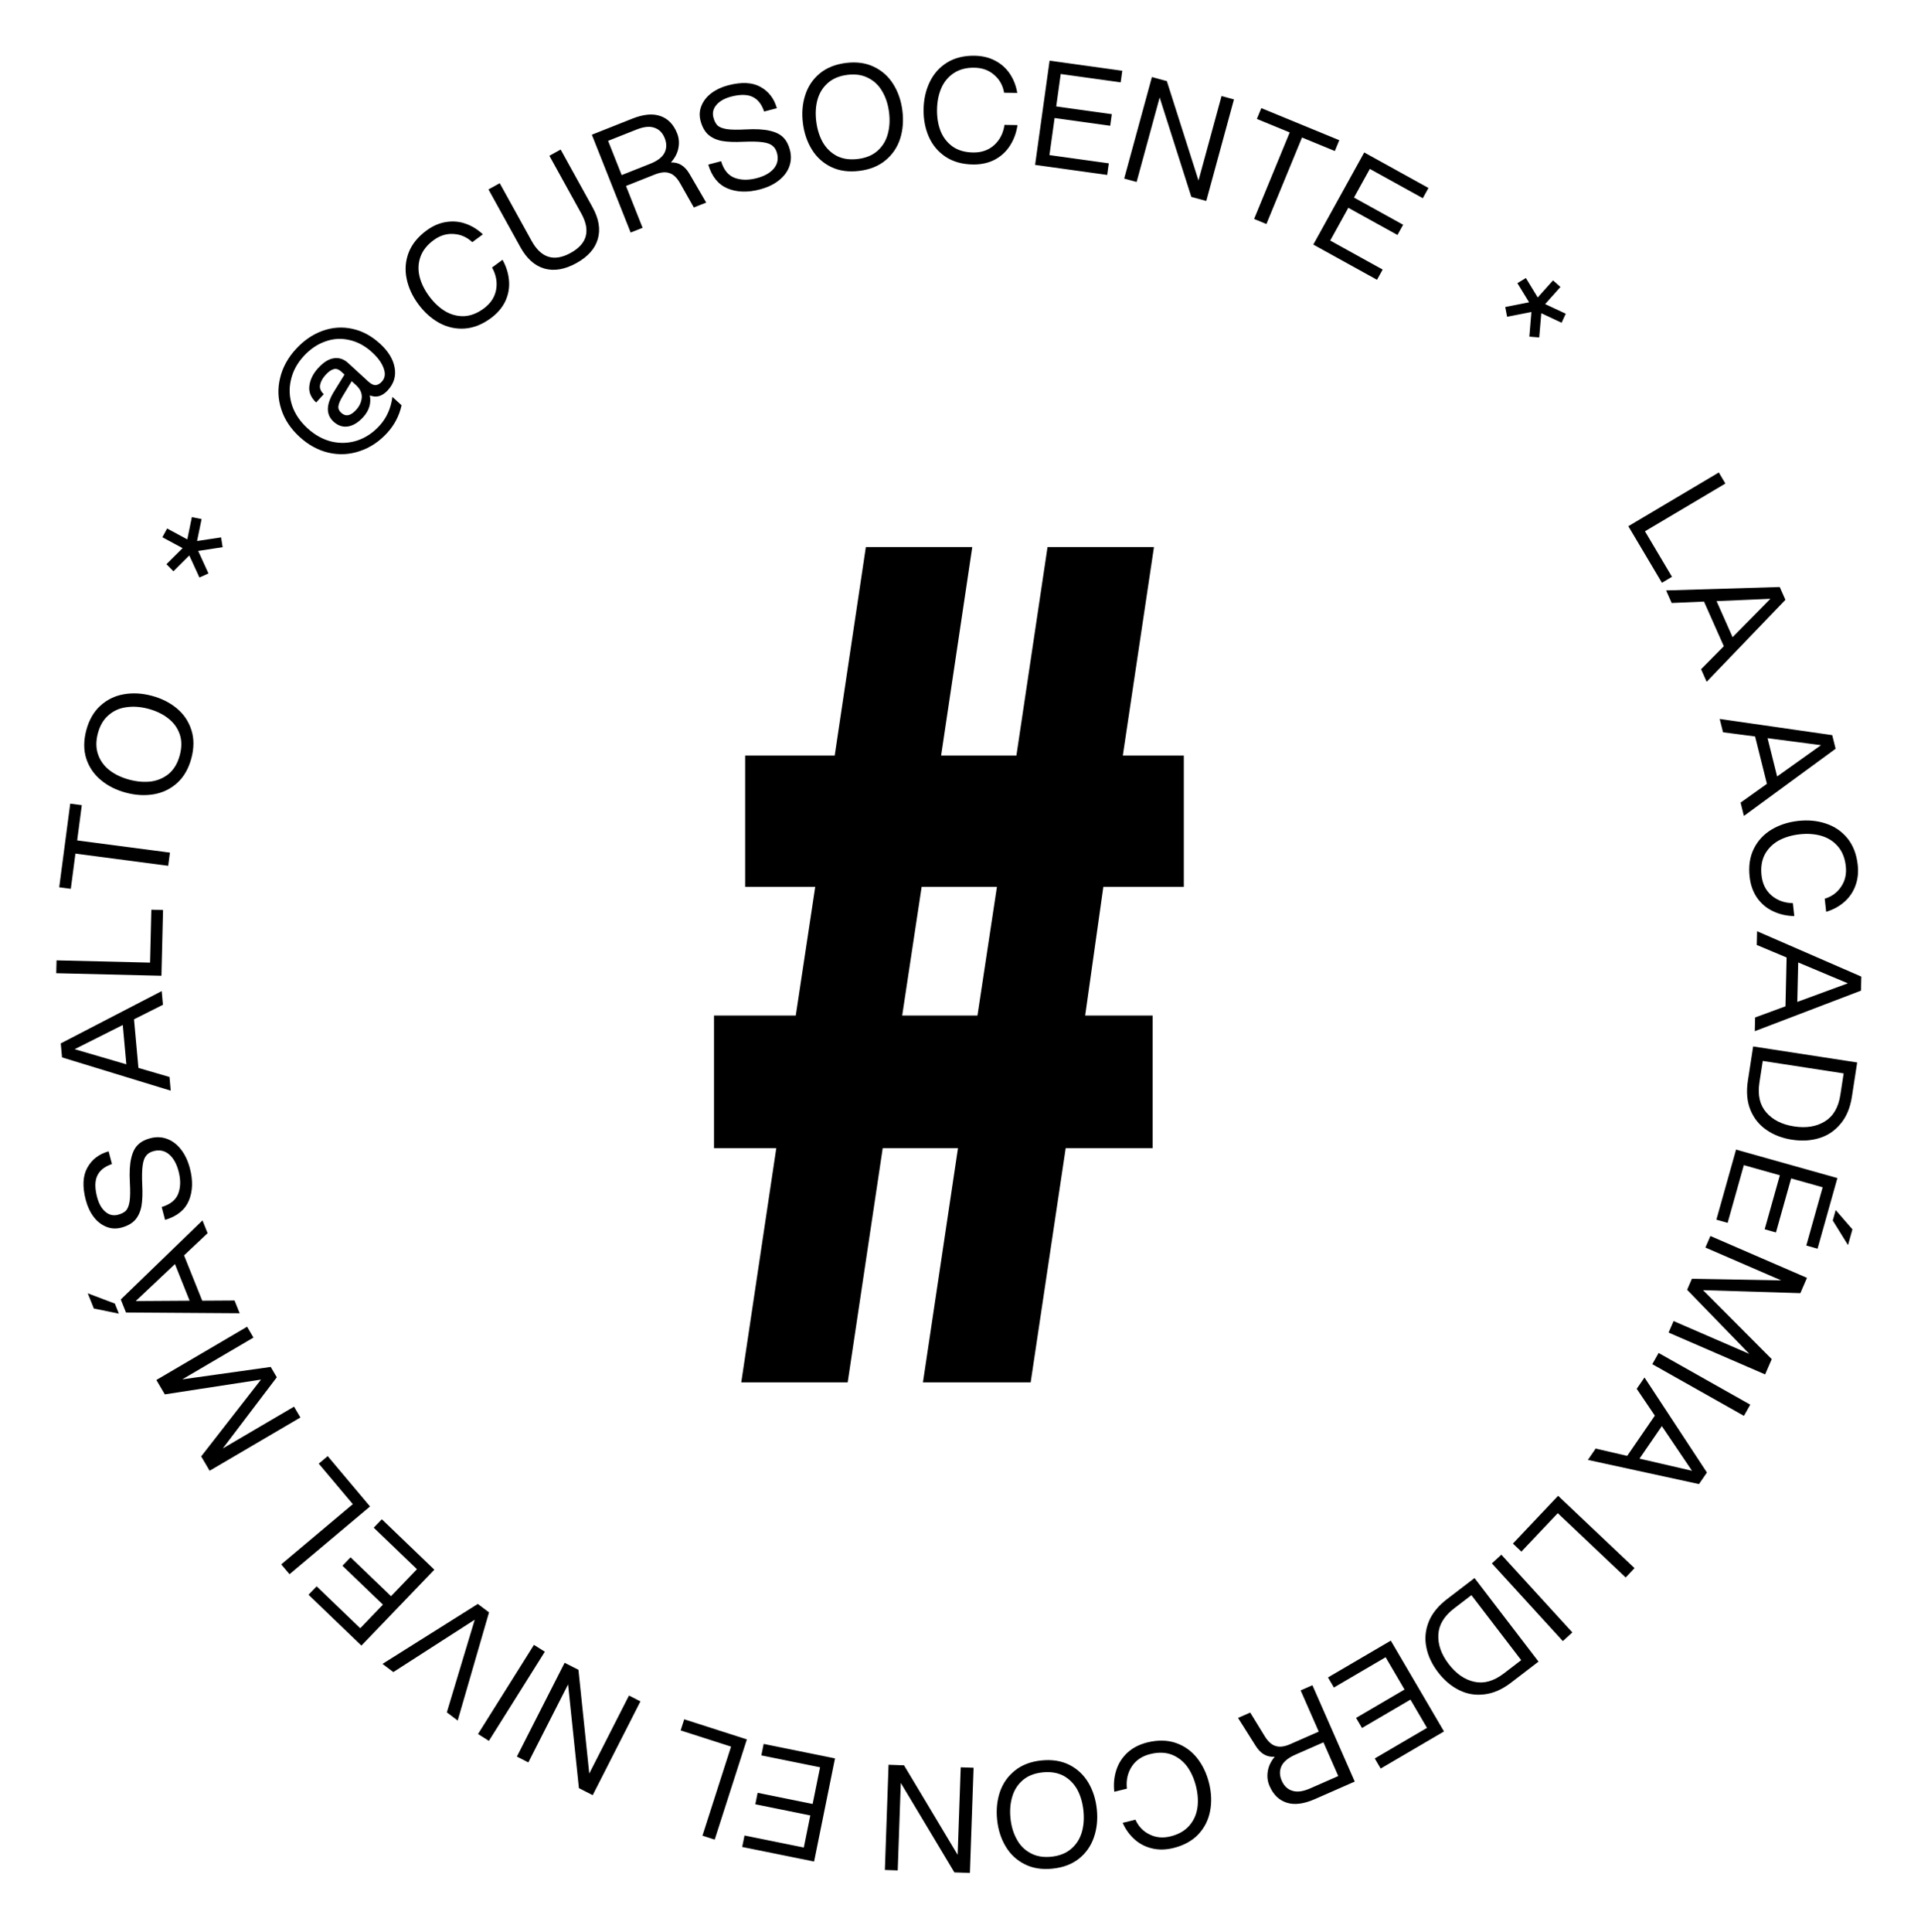 <svg xmlns="http://www.w3.org/2000/svg" width="184" height="185" viewBox="0 0 184 185" fill="none"><path d="M164.635 45.249L165.264 46.309L157.56 50.883L160.147 55.24L159.184 55.812L155.968 50.395L164.635 45.249ZM165.112 61.889L163.215 57.615L160.119 57.749L159.585 56.546L170.468 56.218L171.013 57.446L163.47 65.298L162.936 64.095L165.112 61.889ZM165.954 61.025L169.576 57.349L164.42 57.57L165.954 61.025ZM169.243 75.07L168.11 70.533L165.038 70.131L164.719 68.854L175.496 70.406L175.821 71.71L167.038 78.145L166.72 76.868L169.243 75.07ZM170.221 74.364L174.422 71.367L169.306 70.696L170.221 74.364ZM167.586 83.969C167.472 82.949 167.607 82.051 167.991 81.276C168.375 80.51 168.937 79.903 169.676 79.455C170.425 79.005 171.276 78.728 172.232 78.621C173.187 78.515 174.075 78.6 174.894 78.875C175.723 79.15 176.409 79.618 176.952 80.281C177.496 80.953 177.825 81.799 177.938 82.819C178.02 83.561 177.945 84.237 177.712 84.845C177.48 85.462 177.12 85.981 176.631 86.401C176.143 86.822 175.571 87.13 174.917 87.324L174.778 86.072C175.459 85.865 175.984 85.478 176.353 84.911C176.733 84.353 176.881 83.698 176.797 82.946C176.712 82.176 176.459 81.547 176.038 81.058C175.628 80.578 175.102 80.242 174.461 80.05C173.83 79.867 173.135 79.817 172.374 79.902C171.613 79.986 170.941 80.188 170.356 80.506C169.782 80.833 169.343 81.276 169.039 81.835C168.745 82.403 168.641 83.072 168.727 83.842C168.816 84.649 169.136 85.29 169.687 85.764C170.246 86.237 170.926 86.481 171.726 86.496L171.863 87.734C171.129 87.722 170.45 87.567 169.826 87.27C169.211 86.981 168.704 86.554 168.303 85.988C167.911 85.421 167.672 84.748 167.586 83.969ZM171.02 96.376L171.127 91.701L168.27 90.501L168.3 89.186L178.283 93.531L178.253 94.875L168.081 98.759L168.111 97.444L171.02 96.376ZM172.15 95.954L176.994 94.174L172.237 92.175L172.15 95.954ZM177.887 101.754L177.382 105.034C177.218 106.095 176.859 106.955 176.304 107.616C175.757 108.287 175.082 108.745 174.28 108.99C173.476 109.244 172.598 109.297 171.648 109.151C170.698 109.005 169.878 108.689 169.188 108.205C168.496 107.731 167.985 107.09 167.656 106.284C167.335 105.488 167.256 104.56 167.419 103.499L167.924 100.22L177.887 101.754ZM168.526 103.67C168.342 104.869 168.558 105.823 169.176 106.532C169.793 107.25 170.682 107.699 171.844 107.878C173.007 108.057 173.99 107.897 174.794 107.397C175.597 106.907 176.09 106.062 176.275 104.863L176.592 102.802L168.844 101.608L168.526 103.67ZM175.991 112.824L174.091 119.59L173.012 119.287L174.58 113.707L171.561 112.859L170.107 118.035L169.028 117.732L170.482 112.556L167.032 111.587L165.48 117.113L164.401 116.81L166.287 110.098L175.991 112.824ZM177.432 117.737L177.008 119.246L175.548 116.888L175.828 115.89L177.432 117.737ZM170.608 122.624L163.35 119.479L163.829 118.374L173.078 122.382L172.443 123.847L163.122 123.561L169.705 130.167L169.07 131.631L159.821 127.623L160.3 126.519L167.558 129.664L161.597 123.526L162.053 122.472L170.608 122.624ZM167.647 134.527L167.042 135.6L158.262 130.649L158.867 129.576L167.647 134.527ZM155.859 139.432L158.506 135.577L156.771 133.01L157.516 131.925L163.494 141.025L162.733 142.133L152.094 139.818L152.839 138.733L155.859 139.432ZM157.035 139.696L162.064 140.858L159.176 136.581L157.035 139.696ZM156.562 150.183L155.716 151.078L149.208 144.919L145.724 148.6L144.911 147.831L149.241 143.255L156.562 150.183ZM150.604 156.34L149.694 157.171L142.897 149.727L143.807 148.896L150.604 156.34ZM147.364 159.135L144.73 161.153C143.878 161.805 143.023 162.178 142.165 162.271C141.306 162.376 140.502 162.24 139.753 161.861C138.997 161.488 138.327 160.919 137.742 160.156C137.158 159.393 136.784 158.598 136.621 157.771C136.45 156.949 136.525 156.133 136.845 155.324C137.164 154.527 137.749 153.803 138.601 153.15L141.236 151.133L147.364 159.135ZM139.282 154.039C138.319 154.777 137.815 155.616 137.77 156.555C137.718 157.5 138.05 158.439 138.765 159.373C139.48 160.307 140.3 160.872 141.226 161.068C142.145 161.269 143.086 161.001 144.049 160.264L145.705 158.995L140.939 152.771L139.282 154.039ZM138.311 165.824L132.247 169.377L131.68 168.411L136.681 165.481L135.096 162.775L130.458 165.492L129.891 164.526L134.53 161.809L132.719 158.716L127.766 161.618L127.2 160.651L133.215 157.127L138.311 165.824ZM129.763 170.625L125.944 172.303C124.884 172.769 123.986 172.883 123.25 172.646C122.517 172.417 121.969 171.888 121.605 171.06C121.41 170.615 121.351 170.146 121.43 169.653C121.501 169.163 121.723 168.694 122.096 168.244C121.357 168.304 120.756 167.966 120.291 167.233L118.582 164.528L119.749 164.015L121.146 166.291C121.463 166.804 121.814 167.114 122.197 167.221C122.576 167.34 123.034 167.282 123.572 167.045L126.315 165.84L124.581 161.892L125.709 161.397L129.763 170.625ZM124.074 168.048C123.39 168.348 122.948 168.711 122.747 169.135C122.542 169.572 122.55 170.043 122.771 170.547C122.993 171.051 123.332 171.371 123.789 171.507C124.241 171.655 124.809 171.578 125.493 171.278L128.185 170.096L126.766 166.866L124.074 168.048ZM109.908 166.872C110.905 166.627 111.813 166.645 112.631 166.925C113.44 167.207 114.115 167.685 114.655 168.36C115.198 169.044 115.583 169.852 115.812 170.786C116.041 171.72 116.073 172.611 115.906 173.459C115.741 174.316 115.366 175.057 114.779 175.681C114.183 176.308 113.386 176.743 112.389 176.988C111.664 177.166 110.985 177.179 110.352 177.026C109.71 176.876 109.148 176.586 108.668 176.156C108.188 175.726 107.809 175.2 107.531 174.576L108.755 174.276C109.048 174.924 109.5 175.395 110.11 175.688C110.713 175.991 111.382 176.053 112.116 175.873C112.868 175.688 113.459 175.356 113.889 174.876C114.312 174.407 114.578 173.842 114.685 173.182C114.785 172.532 114.744 171.836 114.562 171.093C114.379 170.35 114.092 169.709 113.701 169.17C113.303 168.644 112.806 168.266 112.212 168.037C111.611 167.819 110.934 167.802 110.182 167.987C109.393 168.18 108.799 168.58 108.4 169.188C108.004 169.804 107.85 170.509 107.939 171.304L106.729 171.601C106.646 170.872 106.712 170.178 106.925 169.521C107.132 168.874 107.49 168.315 107.999 167.845C108.51 167.383 109.147 167.059 109.908 166.872ZM99.756 168.601C100.777 168.497 101.674 168.641 102.445 169.031C103.207 169.423 103.809 169.991 104.251 170.734C104.693 171.486 104.963 172.341 105.06 173.297C105.157 174.253 105.064 175.14 104.781 175.957C104.499 176.783 104.024 177.464 103.357 178.001C102.68 178.539 101.83 178.86 100.809 178.964C99.787 179.068 98.896 178.924 98.133 178.532C97.362 178.141 96.755 177.57 96.313 176.817C95.871 176.074 95.602 175.224 95.505 174.268C95.408 173.311 95.5 172.42 95.782 171.594C96.065 170.777 96.545 170.1 97.222 169.562C97.89 169.025 98.735 168.705 99.756 168.601ZM103.778 173.427C103.701 172.666 103.506 171.991 103.193 171.404C102.872 170.827 102.433 170.384 101.876 170.074C101.311 169.775 100.643 169.665 99.872 169.743C99.101 169.822 98.474 170.064 97.99 170.469C97.497 170.885 97.156 171.408 96.967 172.037C96.769 172.676 96.709 173.376 96.786 174.138C96.864 174.899 97.063 175.568 97.385 176.145C97.697 176.733 98.136 177.176 98.702 177.475C99.258 177.784 99.922 177.9 100.693 177.822C101.464 177.743 102.095 177.496 102.588 177.08C103.072 176.675 103.413 176.152 103.61 175.513C103.8 174.884 103.856 174.189 103.778 173.427ZM91.727 177.639L92.021 169.258L93.252 169.301L92.899 179.375L91.416 179.323L86.281 170.752L85.987 179.132L84.756 179.089L85.109 169.015L86.592 169.067L91.727 177.639ZM77.977 178.282L71.09 176.886L71.312 175.788L76.993 176.94L77.615 173.866L72.347 172.798L72.569 171.7L77.838 172.768L78.55 169.256L72.924 168.115L73.147 167.018L79.98 168.403L77.977 178.282ZM68.457 176.182L67.284 175.806L70.022 167.274L65.196 165.726L65.538 164.659L71.537 166.584L68.457 176.182ZM56.442 169.857L60.246 162.383L61.344 162.942L56.772 171.926L55.45 171.252L54.412 161.315L50.608 168.789L49.51 168.23L54.082 159.246L55.405 159.919L56.442 169.857ZM46.83 166.725L45.787 166.07L51.144 157.532L52.188 158.187L46.83 166.725ZM43.839 164.779L42.799 163.996L45.47 155.123L37.678 160.137L36.638 159.354L45.767 153.611L46.841 154.42L43.839 164.779ZM34.619 157.601L29.551 152.732L30.327 151.924L34.507 155.939L36.679 153.678L32.802 149.954L33.578 149.146L37.455 152.87L39.938 150.285L35.798 146.309L36.574 145.501L41.602 150.331L34.619 157.601ZM27.73 150.764L26.937 149.822L33.794 144.054L30.531 140.176L31.388 139.455L35.444 144.276L27.73 150.764ZM21.341 138.721L28.163 134.717L28.772 135.755L20.079 140.857L19.271 139.481L25.002 132.124L15.785 133.541L14.977 132.164L23.67 127.062L24.28 128.1L17.458 132.104L25.931 130.914L26.512 131.904L21.341 138.721ZM17.629 120.23L19.369 124.57L22.467 124.551L22.957 125.772L12.069 125.7L11.569 124.453L19.395 116.883L19.885 118.105L17.629 120.23ZM16.756 121.062L13.002 124.603L18.162 124.571L16.756 121.062ZM8.991 125.32L8.408 123.864L11.003 124.846L11.388 125.807L8.991 125.32ZM18.188 111.89C18.494 113.055 18.462 114.086 18.091 114.985C17.717 115.875 16.957 116.49 15.812 116.831L15.487 115.599C16.31 115.353 16.839 114.924 17.074 114.312C17.306 113.691 17.316 112.979 17.104 112.176C16.914 111.454 16.613 110.915 16.201 110.561C15.778 110.199 15.282 110.093 14.713 110.243C14.397 110.326 14.16 110.471 14.002 110.677C13.833 110.876 13.719 111.195 13.661 111.635C13.601 112.066 13.588 112.677 13.623 113.469C13.665 114.288 13.641 114.966 13.55 115.501C13.451 116.039 13.249 116.483 12.946 116.833C12.64 117.174 12.198 117.421 11.621 117.573C11.115 117.706 10.635 117.678 10.18 117.489C9.716 117.303 9.314 116.989 8.976 116.547C8.635 116.096 8.383 115.559 8.219 114.937C7.881 113.655 7.928 112.624 8.36 111.845C8.789 111.056 9.47 110.529 10.404 110.264L10.725 111.482C10.033 111.713 9.566 112.082 9.323 112.59C9.081 113.098 9.073 113.785 9.302 114.651C9.466 115.274 9.729 115.741 10.09 116.051C10.452 116.361 10.854 116.458 11.296 116.341C11.63 116.253 11.885 116.123 12.062 115.951C12.227 115.772 12.344 115.481 12.411 115.077C12.476 114.664 12.486 114.063 12.442 113.274C12.387 112.294 12.428 111.516 12.566 110.939C12.694 110.365 12.908 109.932 13.208 109.641C13.499 109.352 13.892 109.142 14.389 109.011C14.957 108.861 15.498 108.883 16.012 109.076C16.515 109.262 16.956 109.599 17.336 110.088C17.713 110.567 17.997 111.168 18.188 111.89ZM12.836 97.62L13.259 102.276L16.234 103.145L16.352 104.456L5.942 101.268L5.82 99.929L15.487 94.919L15.606 96.23L12.836 97.62ZM11.761 98.167L7.15 100.483L12.103 101.931L11.761 98.167ZM5.386 93.206L5.416 91.975L14.373 92.192L14.496 87.125L15.616 87.152L15.463 93.45L5.386 93.206ZM7.226 81.75L6.783 85.123L5.672 84.977L6.726 76.968L7.836 77.114L7.392 80.487L16.276 81.655L16.11 82.918L7.226 81.75ZM18.33 72.62C18.065 73.612 17.613 74.4 16.975 74.983C16.339 75.556 15.595 75.918 14.743 76.068C13.883 76.215 12.989 76.164 12.06 75.916C11.131 75.669 10.335 75.268 9.671 74.714C8.999 74.157 8.529 73.472 8.264 72.657C8.001 71.834 8.002 70.926 8.266 69.934C8.531 68.942 8.982 68.159 9.618 67.585C10.257 67.002 11.006 66.637 11.866 66.49C12.718 66.34 13.608 66.389 14.537 66.637C15.466 66.885 16.266 67.287 16.939 67.844C17.602 68.398 18.066 69.086 18.329 69.91C18.594 70.725 18.595 71.628 18.33 72.62ZM12.392 74.672C13.131 74.869 13.831 74.926 14.491 74.841C15.145 74.745 15.715 74.492 16.201 74.081C16.681 73.658 17.021 73.073 17.221 72.324C17.421 71.576 17.417 70.903 17.209 70.307C16.994 69.699 16.626 69.195 16.105 68.795C15.578 68.383 14.944 68.079 14.204 67.882C13.465 67.684 12.768 67.634 12.115 67.73C11.455 67.814 10.885 68.068 10.405 68.49C9.918 68.902 9.575 69.481 9.376 70.23C9.176 70.978 9.183 71.656 9.398 72.264C9.605 72.861 9.973 73.365 10.501 73.776C11.022 74.176 11.652 74.475 12.392 74.672ZM18.983 52.763L19.967 54.918L19.103 55.31L18.13 53.194L16.61 54.712L15.942 54.033L17.488 52.497L15.553 51.453L16.006 50.615L17.94 51.659L18.377 49.524L19.31 49.71L18.875 51.814L21.178 51.467L21.324 52.405L18.983 52.763ZM37.085 41.462C36.322 42.295 35.449 42.875 34.466 43.201C33.489 43.535 32.498 43.588 31.49 43.361C30.476 43.127 29.542 42.62 28.689 41.837C27.836 41.056 27.253 40.173 26.939 39.189C26.618 38.199 26.582 37.203 26.829 36.201C27.069 35.193 27.571 34.273 28.334 33.44C29.097 32.608 29.95 32.023 30.893 31.684C31.836 31.346 32.788 31.281 33.748 31.491C34.702 31.694 35.588 32.17 36.407 32.921C37.205 33.652 37.671 34.422 37.805 35.228C37.946 36.028 37.726 36.744 37.145 37.377C36.881 37.666 36.601 37.854 36.308 37.939C36.014 38.011 35.719 37.988 35.423 37.868C35.569 38.635 35.354 39.331 34.781 39.958C34.314 40.467 33.828 40.762 33.323 40.843C32.824 40.918 32.365 40.763 31.945 40.378C31.202 39.697 31.226 38.725 32.016 37.462L32.998 35.873L32.698 35.599C32.451 35.372 32.209 35.29 31.974 35.353C31.732 35.41 31.469 35.593 31.186 35.903C30.902 36.212 30.727 36.527 30.662 36.847C30.59 37.16 30.705 37.463 31.009 37.753L30.28 38.548C29.764 38.062 29.548 37.523 29.635 36.931C29.715 36.333 29.994 35.773 30.474 35.25C30.984 34.693 31.486 34.38 31.979 34.312C32.477 34.238 32.93 34.387 33.336 34.759L35.266 36.528C35.541 36.78 35.78 36.898 35.984 36.883C36.189 36.867 36.385 36.757 36.575 36.55C36.877 36.22 36.938 35.801 36.758 35.294C36.583 34.779 36.214 34.264 35.65 33.746C34.976 33.128 34.248 32.734 33.468 32.563C32.687 32.379 31.916 32.426 31.155 32.703C30.394 32.968 29.701 33.44 29.077 34.121C28.459 34.796 28.055 35.547 27.867 36.374C27.671 37.195 27.707 38.013 27.974 38.827C28.246 39.634 28.737 40.362 29.446 41.012C30.154 41.661 30.923 42.087 31.751 42.289C32.585 42.484 33.406 42.452 34.214 42.192C35.015 41.926 35.724 41.456 36.342 40.781C37.03 40.031 37.445 39.108 37.589 38.012L38.467 38.816C38.239 39.824 37.779 40.706 37.085 41.462ZM32.681 39.533C33.108 39.925 33.583 39.834 34.106 39.263C34.428 38.913 34.609 38.522 34.65 38.09C34.684 37.653 34.504 37.254 34.112 36.895L33.689 36.507L32.811 37.962C32.583 38.336 32.451 38.645 32.416 38.891C32.379 39.124 32.468 39.338 32.681 39.533ZM47.021 30.468C46.194 31.078 45.35 31.411 44.487 31.467C43.632 31.518 42.825 31.337 42.067 30.922C41.303 30.499 40.636 29.901 40.065 29.128C39.494 28.354 39.123 27.544 38.95 26.697C38.772 25.842 38.834 25.014 39.135 24.212C39.444 23.404 40.012 22.695 40.838 22.086C41.439 21.643 42.061 21.369 42.704 21.266C43.354 21.158 43.984 21.209 44.593 21.422C45.201 21.634 45.754 21.974 46.251 22.443L45.237 23.191C44.716 22.705 44.118 22.444 43.442 22.409C42.769 22.361 42.128 22.561 41.52 23.01C40.896 23.47 40.478 24.004 40.266 24.613C40.056 25.208 40.029 25.831 40.184 26.482C40.341 27.12 40.647 27.747 41.101 28.363C41.556 28.979 42.067 29.46 42.636 29.806C43.206 30.139 43.809 30.297 44.446 30.28C45.085 30.25 45.716 30.004 46.339 29.545C46.993 29.063 47.387 28.465 47.521 27.751C47.65 27.029 47.521 26.319 47.132 25.62L48.135 24.88C48.492 25.521 48.699 26.187 48.755 26.876C48.813 27.552 48.697 28.205 48.409 28.836C48.114 29.459 47.652 30.003 47.021 30.468ZM55.203 25.202C54.1 25.812 53.081 25.985 52.147 25.723C51.221 25.456 50.454 24.772 49.844 23.669L46.79 18.143L47.868 17.547L50.922 23.073C51.83 24.715 53.076 25.098 54.661 24.222C56.245 23.346 56.584 22.087 55.676 20.445L52.622 14.919L53.7 14.323L56.755 19.849C57.364 20.952 57.532 21.969 57.257 22.899C56.99 23.825 56.305 24.593 55.203 25.202ZM56.688 12.903L60.566 11.364C61.641 10.937 62.543 10.855 63.27 11.119C63.994 11.374 64.522 11.922 64.856 12.764C65.035 13.215 65.077 13.686 64.98 14.176C64.892 14.663 64.653 15.124 64.264 15.559C65.004 15.527 65.593 15.886 66.031 16.635L67.641 19.401L66.457 19.871L65.142 17.546C64.844 17.021 64.505 16.699 64.126 16.578C63.752 16.445 63.292 16.488 62.745 16.704L59.961 17.81L61.551 21.818L60.406 22.272L56.688 12.903ZM62.28 15.684C62.974 15.409 63.429 15.062 63.645 14.645C63.866 14.216 63.875 13.746 63.672 13.234C63.469 12.722 63.142 12.39 62.69 12.238C62.243 12.074 61.673 12.13 60.979 12.405L58.246 13.489L59.547 16.769L62.28 15.684ZM72.775 18.144C71.611 18.45 70.579 18.416 69.68 18.044C68.791 17.669 68.177 16.909 67.838 15.763L69.07 15.44C69.315 16.263 69.743 16.793 70.355 17.028C70.975 17.261 71.688 17.272 72.491 17.061C73.213 16.872 73.752 16.571 74.107 16.16C74.469 15.737 74.576 15.241 74.427 14.672C74.344 14.356 74.2 14.119 73.994 13.96C73.795 13.791 73.476 13.677 73.036 13.618C72.605 13.558 71.994 13.544 71.202 13.578C70.383 13.619 69.706 13.594 69.17 13.503C68.632 13.403 68.189 13.201 67.839 12.897C67.498 12.591 67.252 12.149 67.1 11.571C66.968 11.065 66.996 10.585 67.186 10.13C67.373 9.666 67.688 9.265 68.13 8.927C68.581 8.587 69.118 8.335 69.741 8.172C71.023 7.836 72.053 7.884 72.832 8.317C73.621 8.747 74.147 9.429 74.411 10.363L73.192 10.683C72.963 9.99 72.594 9.522 72.086 9.279C71.579 9.036 70.891 9.028 70.025 9.255C69.402 9.419 68.935 9.681 68.625 10.042C68.314 10.403 68.217 10.805 68.333 11.248C68.42 11.582 68.55 11.837 68.722 12.014C68.9 12.179 69.191 12.296 69.595 12.364C70.008 12.429 70.609 12.441 71.399 12.398C72.378 12.343 73.156 12.385 73.733 12.524C74.307 12.653 74.74 12.868 75.031 13.168C75.319 13.459 75.529 13.852 75.659 14.349C75.808 14.918 75.786 15.459 75.593 15.973C75.406 16.475 75.068 16.916 74.579 17.295C74.099 17.672 73.497 17.955 72.775 18.144ZM82.319 16.364C81.3 16.492 80.4 16.37 79.62 15.998C78.849 15.624 78.234 15.071 77.775 14.338C77.315 13.596 77.025 12.748 76.906 11.795C76.786 10.841 76.858 9.952 77.122 9.129C77.384 8.297 77.843 7.604 78.498 7.052C79.162 6.498 80.004 6.157 81.022 6.029C82.041 5.902 82.936 6.025 83.707 6.398C84.488 6.771 85.108 7.328 85.568 8.07C86.026 8.802 86.316 9.646 86.435 10.599C86.555 11.553 86.484 12.446 86.221 13.279C85.957 14.102 85.493 14.79 84.829 15.344C84.174 15.897 83.337 16.237 82.319 16.364ZM78.184 11.634C78.279 12.394 78.49 13.063 78.817 13.643C79.152 14.213 79.601 14.645 80.165 14.941C80.737 15.227 81.407 15.322 82.176 15.225C82.945 15.129 83.566 14.872 84.04 14.455C84.523 14.028 84.852 13.498 85.026 12.864C85.209 12.221 85.252 11.519 85.157 10.76C85.062 10 84.847 9.336 84.512 8.766C84.185 8.187 83.736 7.754 83.164 7.468C82.6 7.172 81.934 7.072 81.165 7.169C80.397 7.265 79.771 7.527 79.288 7.954C78.814 8.371 78.485 8.902 78.303 9.545C78.128 10.179 78.089 10.875 78.184 11.634ZM93.186 15.751C92.159 15.736 91.286 15.489 90.565 15.011C89.854 14.533 89.322 13.899 88.97 13.11C88.619 12.311 88.45 11.431 88.465 10.47C88.48 9.508 88.676 8.639 89.052 7.86C89.428 7.073 89.979 6.451 90.705 5.996C91.44 5.54 92.321 5.321 93.347 5.337C94.094 5.348 94.754 5.508 95.328 5.815C95.912 6.123 96.381 6.546 96.737 7.083C97.092 7.621 97.326 8.227 97.437 8.9L96.177 8.881C96.057 8.179 95.739 7.609 95.223 7.172C94.717 6.725 94.085 6.496 93.33 6.484C92.555 6.472 91.899 6.644 91.361 7C90.833 7.347 90.434 7.826 90.163 8.438C89.902 9.04 89.765 9.724 89.753 10.49C89.741 11.255 89.856 11.947 90.099 12.567C90.351 13.178 90.735 13.669 91.252 14.041C91.779 14.404 92.429 14.591 93.204 14.604C94.016 14.616 94.691 14.379 95.231 13.893C95.771 13.397 96.098 12.754 96.213 11.962L97.459 11.981C97.354 12.708 97.115 13.362 96.742 13.944C96.379 14.517 95.891 14.967 95.279 15.294C94.668 15.611 93.97 15.764 93.186 15.751ZM100.534 5.808L107.495 6.777L107.341 7.886L101.6 7.088L101.168 10.194L106.493 10.934L106.338 12.044L101.014 11.303L100.52 14.853L106.205 15.644L106.051 16.753L99.145 15.792L100.534 5.808ZM111.076 9.336L108.869 17.427L107.68 17.102L110.333 7.378L111.765 7.768L114.798 17.288L117.005 9.198L118.194 9.522L115.541 19.247L114.109 18.856L111.076 9.336ZM123.533 12.684L120.387 11.389L120.813 10.353L128.283 13.428L127.857 14.463L124.711 13.169L121.301 21.454L120.123 20.969L123.533 12.684ZM130.673 14.601L136.823 18.002L136.281 18.982L131.209 16.177L129.691 18.921L134.395 21.523L133.853 22.503L129.149 19.901L127.414 23.038L132.437 25.816L131.895 26.796L125.794 23.422L130.673 14.601ZM146.682 29.881L144.358 30.337L144.177 29.405L146.462 28.951L145.339 27.12L146.154 26.628L147.289 28.489L148.754 26.851L149.464 27.485L147.998 29.123L149.973 30.045L149.575 30.91L147.63 29.997L147.432 32.318L146.486 32.242L146.682 29.881Z" fill="black"></path><path d="M88.403 132.393L91.76 109.959H84.55L81.194 132.393H71L74.356 109.959H68.39V97.262H76.221L78.086 84.935H71.373V72.362H79.95L82.934 52.393H93.127L90.144 72.362H97.354L100.337 52.393H110.531L107.547 72.362H113.39V84.935H105.682L103.942 97.262H110.406V109.959H102.077L98.721 132.393H88.403ZM93.624 97.262L95.489 84.935H88.279L86.415 97.262H93.624Z" fill="black"></path></svg>